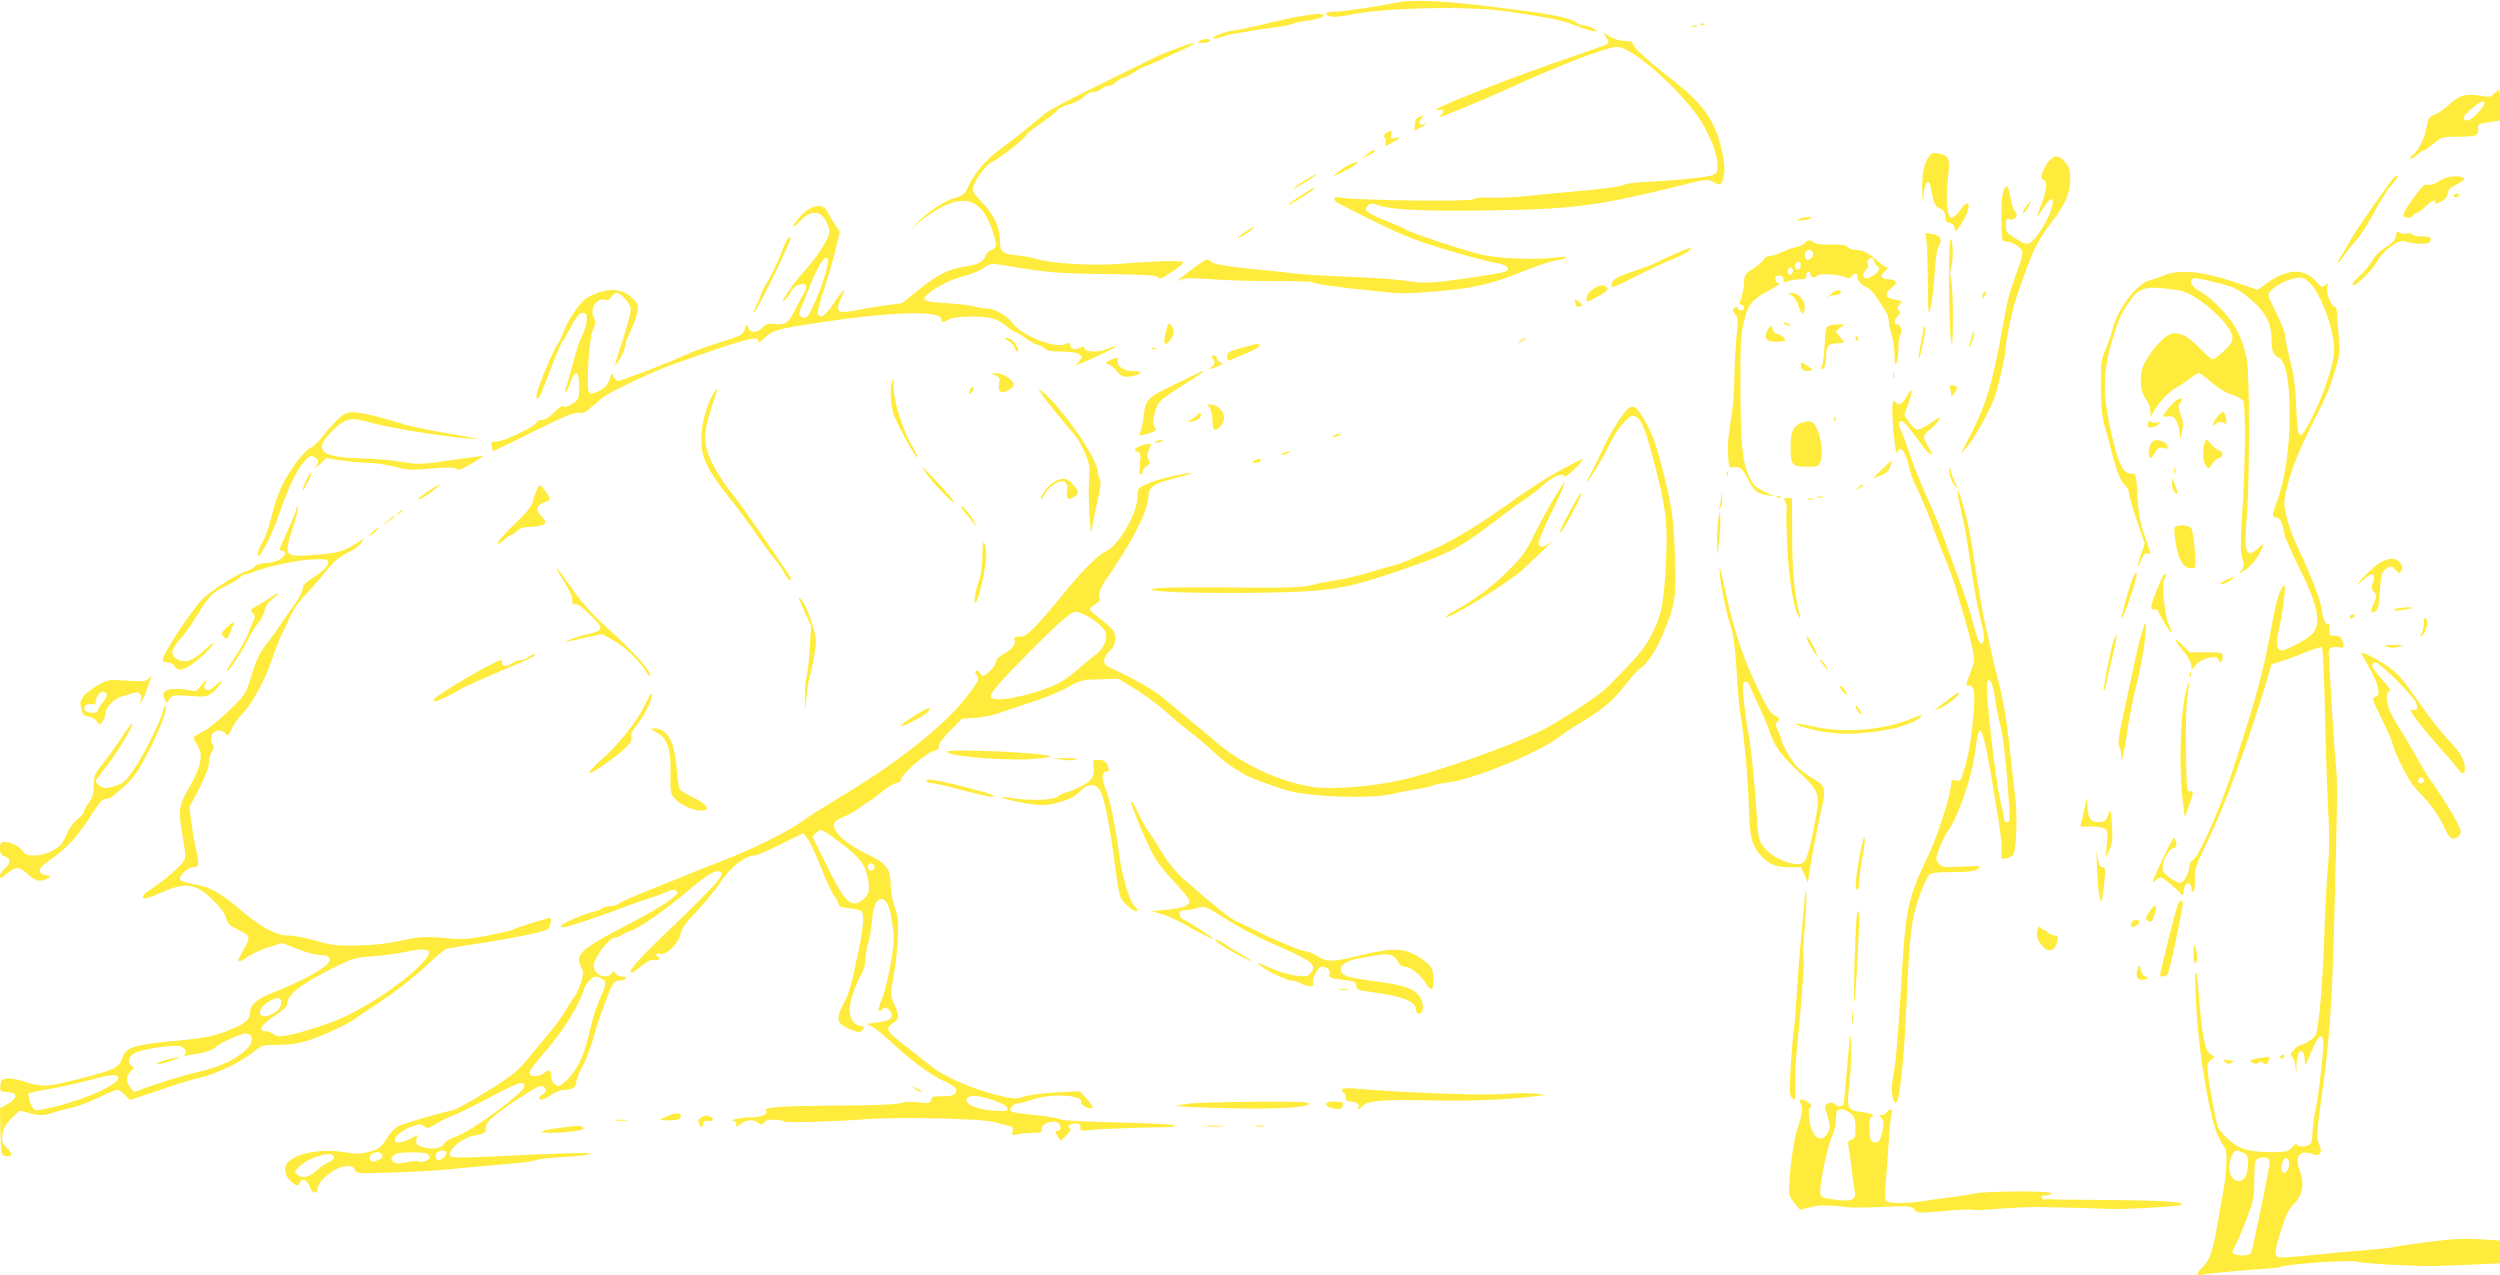 <?xml version="1.0" standalone="no"?>
<!DOCTYPE svg PUBLIC "-//W3C//DTD SVG 20010904//EN"
 "http://www.w3.org/TR/2001/REC-SVG-20010904/DTD/svg10.dtd">
<svg version="1.0" xmlns="http://www.w3.org/2000/svg"
 width="1280pt" height="653pt" viewBox="0 0 1280 653"
 preserveAspectRatio="xMidYMid meet">
<g transform="translate(0,653) scale(0.1,-0.1)"
fill="#ffeb3b" stroke="none">
<path d="M7140 6515 c-92 -20 -268 -45 -312 -45 -21 0 -38 -4 -38 -9 0 -19 43
-22 113 -8 186 39 624 48 827 17 212 -32 271 -45 338 -71 81 -32 141 -41 88
-14 -15 8 -38 15 -49 15 -11 0 -28 7 -38 16 -19 17 -109 38 -239 55 -47 6
-116 15 -155 20 -281 36 -442 44 -535 24z"/>
<path d="M6645 6445 c-38 -7 -119 -25 -180 -40 -60 -15 -127 -29 -147 -31 -43
-4 -114 -31 -105 -40 3 -4 21 -1 39 6 18 7 56 16 83 20 28 5 79 13 115 19 36
5 84 13 107 15 22 3 52 10 65 15 12 6 49 13 80 16 65 7 105 36 47 34 -19 -1
-65 -7 -104 -14z"/>
<path d="M8708 6403 c7 -3 16 -2 19 1 4 3 -2 6 -13 5 -11 0 -14 -3 -6 -6z"/>
<path d="M8668 6393 c7 -3 16 -2 19 1 4 3 -2 6 -13 5 -11 0 -14 -3 -6 -6z"/>
<path d="M8224 6338 c13 -20 14 -28 5 -34 -7 -4 -101 -38 -208 -74 -332 -114
-756 -283 -658 -263 29 6 35 -5 15 -26 -15 -17 -22 -19 127 42 61 24 162 68
225 97 264 120 499 210 550 210 67 0 277 -177 397 -334 61 -80 112 -195 116
-262 2 -43 -1 -50 -23 -60 -22 -11 -222 -31 -381 -38 -31 -2 -61 -6 -68 -10
-16 -10 -121 -25 -261 -36 -63 -6 -169 -16 -235 -23 -66 -7 -153 -11 -193 -9
-46 2 -79 -1 -87 -8 -15 -13 -544 -7 -659 6 -48 6 -58 5 -54 -7 3 -8 15 -19
29 -25 13 -6 42 -20 64 -32 243 -123 295 -145 482 -202 109 -32 222 -62 251
-66 53 -7 78 -28 53 -43 -13 -8 -165 -32 -323 -52 -70 -8 -114 -8 -160 -1 -70
12 -178 20 -373 27 -71 3 -170 9 -220 14 -49 6 -164 18 -254 27 -127 14 -169
22 -182 35 -17 17 -22 15 -93 -37 -74 -54 -96 -76 -57 -54 14 7 64 7 161 0 78
-6 222 -10 320 -9 99 0 184 -2 190 -6 15 -9 109 -23 280 -41 189 -20 171 -20
360 -5 184 15 272 35 434 100 67 27 141 52 166 56 67 11 85 27 20 18 -114 -16
-309 -8 -405 16 -104 26 -350 108 -380 127 -11 7 -56 27 -100 44 -100 41 -116
54 -93 76 14 14 22 15 45 6 67 -25 223 -34 533 -30 493 7 587 20 1072 140 84
21 90 21 123 5 35 -17 36 -17 45 9 16 42 11 105 -16 199 -34 121 -97 203 -235
311 -129 100 -209 173 -209 190 0 10 -13 14 -39 14 -23 0 -56 9 -77 22 l-37
22 17 -26z"/>
<path d="M6140 6320 c-11 -7 -7 -10 17 -10 17 0 35 5 38 10 8 13 -35 13 -55 0z"/>
<path d="M6060 6295 c-19 -7 -55 -21 -80 -30 -25 -9 -61 -25 -80 -35 -19 -10
-143 -71 -274 -135 -132 -64 -256 -130 -275 -146 -97 -81 -169 -139 -232 -184
-72 -53 -131 -122 -163 -192 -16 -36 -25 -44 -66 -56 -59 -17 -143 -73 -195
-129 l-40 -43 45 42 c25 23 75 57 111 77 131 72 214 41 264 -97 31 -86 31
-105 1 -117 -13 -5 -27 -18 -31 -30 -9 -30 -42 -47 -105 -55 -78 -10 -142 -42
-238 -120 l-83 -67 -94 -13 c-52 -7 -119 -19 -150 -25 -90 -19 -102 -4 -64 73
27 53 3 33 -44 -38 -38 -57 -61 -75 -77 -59 -8 8 -1 41 25 120 20 60 48 154
61 208 l24 99 -24 36 c-14 20 -30 48 -37 63 -24 54 -87 42 -148 -27 -44 -51
-39 -64 7 -15 60 63 115 52 142 -27 9 -24 8 -38 -4 -64 -19 -42 -76 -122 -120
-169 -50 -53 -136 -181 -102 -150 16 14 32 35 37 48 10 27 57 48 73 32 7 -7 6
-17 -4 -33 -7 -12 -28 -52 -47 -89 -35 -72 -54 -85 -114 -76 -23 4 -37 -1 -55
-19 -29 -29 -62 -30 -73 -1 -7 21 -8 20 -18 -9 -10 -28 -20 -33 -130 -67 -65
-20 -140 -48 -168 -61 -77 -36 -332 -135 -350 -135 -8 0 -19 10 -24 22 -7 21
-9 19 -20 -15 -10 -28 -23 -43 -53 -58 -27 -14 -44 -17 -51 -10 -17 17 -3 268
18 319 15 36 16 47 5 67 -24 45 19 106 63 89 10 -3 20 2 27 15 6 12 18 21 26
21 25 0 74 -56 74 -85 0 -14 -18 -81 -40 -149 -22 -67 -40 -127 -40 -132 1
-18 50 72 50 91 0 11 13 47 28 80 16 33 32 77 36 98 6 33 3 41 -22 66 -44 45
-97 57 -164 37 -30 -8 -67 -25 -81 -36 -35 -28 -93 -115 -112 -170 -9 -24 -22
-51 -29 -60 -8 -8 -37 -70 -65 -137 -36 -86 -49 -127 -43 -142 6 -16 20 14 66
135 32 85 63 157 68 160 5 3 21 31 37 63 33 64 54 86 75 78 19 -8 11 -66 -16
-121 -11 -21 -30 -80 -43 -130 -13 -50 -28 -104 -34 -120 -7 -16 -9 -31 -7
-34 3 -2 9 6 14 19 28 71 33 80 45 76 8 -2 12 -26 12 -67 0 -62 -1 -65 -34
-87 -23 -15 -38 -20 -44 -14 -7 7 -24 -4 -49 -29 -23 -25 -47 -40 -62 -40 -13
0 -26 -6 -29 -13 -8 -21 -166 -97 -202 -97 -29 0 -32 -2 -27 -25 2 -14 6 -25
8 -25 2 0 94 45 206 101 154 76 209 99 230 95 21 -4 37 3 75 37 27 23 57 48
68 54 60 37 253 127 340 157 378 135 445 152 437 116 -2 -8 12 -1 30 17 45 43
61 48 298 84 363 54 610 60 610 14 0 -18 8 -18 40 0 30 17 167 20 223 4 21 -5
53 -23 71 -40 19 -16 38 -29 43 -29 6 0 28 -13 51 -30 22 -16 52 -32 66 -36
14 -3 30 -12 37 -20 8 -10 34 -14 83 -14 46 0 79 -5 91 -14 19 -14 19 -14 0
-36 l-19 -21 26 10 c58 22 188 84 184 88 -2 2 -21 -3 -41 -11 -48 -21 -114
-21 -121 -1 -5 11 -10 12 -26 4 -24 -13 -48 -5 -48 15 0 13 -4 14 -25 4 -53
-24 -220 42 -269 106 -31 41 -92 76 -132 76 -15 0 -43 5 -63 10 -20 6 -85 14
-146 18 -86 5 -110 10 -112 22 -4 21 101 86 168 106 78 22 110 35 143 57 25
18 34 19 95 9 226 -38 269 -42 519 -45 212 -3 265 -6 272 -17 7 -11 20 -7 64
24 88 60 88 61 -32 59 -59 -2 -161 -8 -227 -14 -134 -11 -355 1 -428 25 -23 8
-68 16 -99 18 -70 6 -88 19 -88 67 0 75 -28 139 -86 198 -30 30 -54 63 -54 72
0 31 60 120 92 137 58 30 179 126 189 151 2 5 36 30 76 57 40 27 74 55 77 62
3 7 29 20 59 29 30 8 64 27 77 40 14 15 35 25 51 25 14 0 32 7 39 15 7 8 22
15 35 15 12 0 30 9 40 20 10 11 24 20 31 20 7 0 35 14 61 30 26 17 51 30 55
30 7 0 45 17 228 102 42 20 19 23 -30 3z m-1820 -1097 c0 -61 -89 -288 -115
-295 -5 -1 -17 1 -25 7 -12 7 -11 16 7 57 11 26 28 68 38 93 28 77 69 150 82
150 7 0 13 -6 13 -12z"/>
<path d="M12770 6050 c-17 -17 -26 -18 -72 -10 -76 12 -107 3 -158 -45 -25
-23 -58 -47 -75 -52 -26 -8 -31 -16 -41 -65 -11 -58 -46 -127 -70 -141 -8 -4
-14 -13 -14 -18 0 -6 14 1 31 15 17 14 34 26 39 26 4 0 27 16 50 35 40 34 45
35 123 35 93 0 109 6 105 41 -3 22 2 25 55 33 l57 9 0 79 c0 43 -2 78 -5 78
-3 0 -14 -9 -25 -20z m-50 -49 c0 -14 -49 -70 -72 -82 -15 -8 -23 -8 -31 0 -9
9 0 22 33 51 44 38 70 50 70 31z"/>
<path d="M7265 5931 c-13 -5 -20 -18 -21 -39 l-2 -31 29 15 c16 8 29 17 29 20
0 3 -4 2 -10 -1 -21 -13 -31 7 -14 26 19 21 18 21 -11 10z"/>
<path d="M7095 5847 c-13 -10 -15 -16 -6 -21 7 -4 9 -16 6 -28 -7 -19 -6 -19
22 -4 52 28 61 37 29 30 -26 -6 -29 -5 -23 15 6 24 -2 27 -28 8z"/>
<path d="M6999 5740 l-24 -21 33 16 c31 15 41 25 23 25 -5 0 -19 -9 -32 -20z"/>
<path d="M9875 5727 c-26 -40 -35 -87 -33 -167 1 -73 1 -74 7 -21 6 56 27 80
35 39 17 -93 22 -103 49 -116 20 -10 27 -20 27 -42 0 -22 5 -29 23 -32 15 -2
23 -11 25 -27 4 -22 7 -19 38 29 53 85 40 140 -14 59 -13 -19 -31 -34 -40 -34
-23 0 -31 92 -18 208 11 98 6 110 -51 122 -27 5 -34 2 -48 -18z"/>
<path d="M10492 5707 c-12 -13 -27 -38 -33 -56 -10 -29 -9 -35 5 -43 20 -11
15 -54 -15 -131 -26 -66 -24 -69 12 -14 17 26 35 47 40 47 33 0 -27 -141 -88
-206 -28 -31 -39 -30 -96 6 -42 26 -47 33 -47 66 0 31 3 36 20 31 29 -7 47 19
27 41 -8 9 -18 37 -22 62 -10 64 -20 79 -34 52 -12 -23 -17 -98 -13 -203 2
-62 3 -66 25 -66 28 0 73 -28 81 -49 3 -8 -3 -41 -15 -72 -11 -31 -29 -82 -40
-112 -11 -30 -31 -118 -44 -195 -53 -300 -87 -413 -183 -595 l-34 -65 32 35
c35 40 108 170 139 247 22 56 61 229 61 271 0 21 14 93 40 202 8 34 69 206 93
264 25 60 54 107 111 182 64 84 86 140 86 215 0 36 -6 55 -26 78 -31 37 -53
39 -82 8z"/>
<path d="M6905 5685 c-16 -8 -43 -26 -60 -40 -29 -24 -28 -24 32 6 80 39 105
70 28 34z"/>
<path d="M6677 5604 c-31 -19 -57 -38 -57 -40 0 -5 60 29 101 58 43 30 15 19
-44 -18z"/>
<path d="M12245 5608 c-94 -129 -190 -270 -206 -300 -10 -20 -30 -53 -44 -74
-14 -20 -25 -42 -25 -48 0 -6 12 7 26 29 15 22 44 58 64 80 21 22 63 87 94
145 32 58 67 116 80 130 39 44 49 60 38 60 -6 0 -18 -10 -27 -22z"/>
<path d="M12530 5622 c-14 -4 -37 -15 -52 -25 -16 -11 -35 -16 -46 -13 -15 5
-29 -6 -59 -46 -23 -29 -48 -67 -57 -84 -15 -31 -15 -32 7 -38 13 -3 25 0 30
9 4 8 14 15 20 15 7 0 28 15 47 34 31 30 60 40 44 15 -3 -5 10 -2 30 7 25 12
36 25 38 43 2 19 14 31 45 46 23 11 41 25 39 30 -3 12 -51 16 -86 7z"/>
<path d="M6663 5530 c-35 -22 -63 -43 -63 -46 0 -6 10 0 93 54 32 21 44 33 35
32 -2 0 -31 -18 -65 -40z"/>
<path d="M12565 5530 c-3 -5 1 -10 9 -10 9 0 16 5 16 10 0 6 -4 10 -9 10 -6 0
-13 -4 -16 -10z"/>
<path d="M10372 5470 c-13 -16 -18 -30 -13 -30 6 0 17 14 26 30 9 17 14 30 12
30 -2 0 -13 -13 -25 -30z"/>
<path d="M9215 5410 c-18 -8 -18 -9 5 -9 14 0 34 4 45 9 18 8 18 9 -5 9 -14 0
-34 -4 -45 -9z"/>
<path d="M6378 5344 c-21 -13 -38 -27 -38 -30 0 -7 59 28 72 44 14 17 9 15
-34 -14z"/>
<path d="M12267 5321 c-5 -22 -19 -37 -51 -56 -27 -16 -55 -43 -70 -69 -14
-24 -40 -57 -59 -73 -39 -35 -52 -53 -37 -53 19 0 101 83 121 122 24 48 106
111 134 104 56 -16 127 -19 135 -5 14 21 2 29 -46 29 -24 0 -44 5 -44 10 0 6
-11 8 -25 4 -14 -3 -31 -1 -39 5 -11 9 -15 5 -19 -18z"/>
<path d="M9864 5292 c3 -25 6 -122 7 -216 1 -160 2 -168 14 -119 7 28 16 105
20 170 5 78 12 127 23 145 19 33 6 54 -39 60 l-31 5 6 -45z"/>
<path d="M4033 5309 c-6 -8 -23 -45 -37 -84 -15 -38 -42 -95 -60 -125 -18 -30
-37 -66 -41 -80 -4 -14 -16 -43 -27 -65 -14 -30 -15 -35 -3 -20 26 32 187 363
183 376 -3 8 -7 7 -15 -2z"/>
<path d="M9986 5301 c-11 -18 -9 -436 3 -511 7 -44 9 -22 10 110 0 91 -4 181
-9 200 -7 24 -7 43 0 61 13 32 9 161 -4 140z"/>
<path d="M9240 5285 c-7 -8 -27 -17 -46 -21 -19 -3 -51 -15 -71 -25 -21 -11
-47 -19 -60 -19 -13 0 -28 -9 -35 -21 -7 -11 -29 -30 -48 -42 -45 -27 -50 -34
-50 -77 -1 -19 -7 -52 -14 -72 -12 -32 -12 -38 0 -38 8 0 14 -7 14 -15 0 -18
-26 -20 -33 -2 -4 9 -7 9 -18 0 -10 -10 -9 -16 5 -31 15 -17 16 -31 6 -128 -5
-60 -10 -151 -10 -201 0 -51 -5 -125 -11 -165 -6 -40 -14 -93 -17 -118 -4 -25
-6 -75 -4 -111 3 -64 4 -66 28 -61 31 6 48 -9 74 -62 27 -56 46 -73 95 -81
l40 -7 -53 26 c-46 22 -56 33 -78 80 -34 74 -42 166 -43 461 -1 213 2 262 18
330 22 90 42 113 141 165 30 16 47 29 38 30 -11 0 -18 8 -18 21 0 15 5 20 23
17 14 -2 21 -9 19 -20 -2 -15 1 -16 23 -8 15 6 42 10 61 10 27 0 34 4 32 16
-2 10 3 19 10 21 6 3 12 -2 12 -11 0 -18 25 -22 35 -6 7 12 118 5 144 -10 14
-7 22 -6 31 5 17 20 30 19 30 -3 0 -20 24 -45 52 -55 9 -3 30 -25 45 -48 15
-23 36 -53 45 -68 10 -14 18 -37 18 -51 0 -14 7 -47 15 -74 8 -27 15 -74 15
-105 0 -40 3 -52 10 -41 5 8 10 42 10 76 0 33 4 64 10 70 13 13 1 54 -16 54
-19 0 -18 19 3 42 13 14 14 21 5 30 -9 9 -8 16 4 30 16 16 14 18 -25 24 -49 8
-55 32 -14 62 31 23 24 42 -17 42 -39 0 -48 19 -19 41 13 10 18 19 12 19 -7 0
-30 15 -50 34 -49 43 -75 56 -111 56 -16 0 -35 7 -42 15 -9 11 -31 14 -86 13
-47 -2 -78 2 -86 10 -16 16 -33 15 -48 -3z m43 -49 c6 -16 -11 -36 -30 -36
-13 0 -18 32 -6 43 11 12 31 8 36 -7z m314 -46 c3 -11 9 -20 14 -20 5 0 9 -8
9 -17 0 -20 -56 -57 -71 -47 -14 8 -11 30 6 44 8 7 12 16 9 22 -8 13 3 38 17
38 6 0 13 -9 16 -20z m-377 -20 c0 -11 -7 -20 -15 -20 -15 0 -21 21 -8 33 12
13 23 7 23 -13z m-40 -24 c0 -8 -4 -17 -9 -21 -12 -7 -24 12 -16 25 9 15 25
12 25 -4z"/>
<path d="M8630 5253 c-19 -6 -116 -50 -155 -70 -16 -8 -64 -26 -105 -40 -91
-29 -120 -47 -120 -73 0 -17 16 -11 125 45 68 35 151 73 182 85 74 27 142 77
73 53z"/>
<path d="M11080 5120 c-25 -10 -58 -22 -73 -25 -64 -13 -172 -156 -192 -255
-4 -19 -19 -62 -33 -95 -24 -55 -26 -71 -26 -195 1 -105 6 -151 22 -210 12
-41 29 -104 38 -140 22 -86 43 -136 65 -156 11 -10 19 -27 19 -38 0 -12 18
-75 40 -140 l41 -119 -20 -59 c-22 -64 -20 -78 4 -22 10 25 19 34 30 30 20 -7
20 -7 -15 93 -22 66 -31 113 -36 201 -7 115 -7 116 -32 115 -37 0 -60 39 -87
146 -61 239 -63 364 -11 534 34 112 41 130 83 192 56 85 84 92 258 67 91 -14
275 -177 275 -243 0 -21 -12 -40 -45 -70 -24 -22 -50 -41 -56 -41 -6 0 -34 25
-64 55 -63 66 -110 89 -153 74 -35 -12 -99 -85 -132 -148 -29 -57 -25 -144 8
-186 12 -15 22 -42 22 -59 l0 -31 21 35 c29 48 78 99 114 117 17 9 46 29 66
44 20 16 42 29 47 29 6 0 36 -22 67 -49 34 -30 73 -53 101 -61 24 -7 51 -21
58 -31 15 -22 13 -326 -5 -593 -8 -131 -8 -179 1 -213 11 -39 11 -46 -6 -65
-17 -19 -15 -19 21 4 24 15 51 44 67 74 35 62 35 69 2 39 -63 -59 -77 -25 -61
151 16 181 16 751 0 819 -27 114 -53 166 -121 242 -39 44 -87 85 -114 99 -46
23 -63 54 -39 69 6 3 56 -6 112 -20 84 -20 112 -33 156 -66 96 -75 133 -136
133 -224 0 -59 10 -86 35 -95 38 -14 59 -125 58 -303 -2 -172 -22 -313 -64
-431 -27 -78 -28 -81 -9 -84 24 -4 36 -24 44 -78 4 -23 39 -104 77 -180 97
-191 116 -288 69 -339 -24 -26 -133 -85 -156 -85 -29 0 -33 35 -14 116 10 43
21 113 25 154 6 69 5 73 -9 53 -19 -25 -37 -94 -60 -223 -37 -208 -82 -372
-197 -720 -72 -215 -175 -445 -204 -456 -8 -4 -15 -15 -15 -25 0 -35 -28 -89
-46 -89 -25 0 -83 41 -90 63 -10 30 24 106 50 113 18 4 22 11 18 30 -2 13 -8
24 -12 24 -4 0 -28 -46 -54 -102 -64 -137 -64 -137 -38 -114 20 17 23 18 46 2
14 -9 41 -32 61 -51 33 -34 35 -34 35 -13 0 30 15 52 29 44 6 -4 11 -16 11
-27 0 -11 5 -17 10 -14 6 3 9 32 8 63 -2 52 3 69 66 197 86 176 211 515 301
817 l25 87 48 15 c26 7 82 28 125 46 42 17 80 29 85 26 5 -3 12 -160 16 -348
4 -189 12 -415 17 -503 6 -109 6 -191 -1 -260 -6 -55 -15 -224 -20 -375 -8
-243 -27 -455 -44 -500 -7 -16 -60 -50 -78 -50 -6 0 -21 -11 -33 -25 -19 -20
-21 -26 -10 -35 8 -6 16 -30 18 -53 3 -41 4 -41 5 8 1 28 6 56 11 64 14 22 31
3 31 -37 1 -34 3 -31 34 43 37 89 61 104 61 40 -1 -67 -24 -266 -40 -340 -8
-38 -15 -90 -15 -115 0 -26 -5 -51 -12 -58 -15 -15 -68 -16 -68 -1 0 7 -11 0
-24 -14 -21 -23 -31 -25 -97 -26 -119 -1 -175 15 -226 62 -24 22 -48 49 -54
58 -10 20 -44 195 -54 280 -6 51 -5 58 15 72 22 15 22 15 2 26 -34 18 -48 89
-68 355 -3 43 -9 74 -13 68 -3 -6 -1 -95 5 -199 15 -238 69 -550 109 -636 15
-31 31 -60 36 -63 14 -8 10 -121 -6 -214 -9 -47 -23 -125 -31 -175 -22 -133
-41 -188 -74 -220 -37 -36 -38 -48 -2 -41 26 6 203 22 330 31 34 2 66 6 71 9
21 13 345 36 380 27 34 -10 307 -25 401 -23 25 0 111 3 193 7 l147 7 0 58 0
58 -102 7 c-78 5 -143 2 -268 -14 -91 -12 -172 -24 -180 -27 -8 -3 -67 -9
-130 -14 -63 -5 -188 -16 -277 -26 -89 -9 -169 -14 -178 -11 -22 9 -19 34 16
144 24 75 39 105 64 129 44 41 55 105 30 170 -29 75 0 111 69 84 35 -13 50 13
30 52 -15 29 -13 61 17 274 34 243 49 443 59 824 18 664 19 757 10 840 -5 47
-14 173 -20 280 -6 107 -13 223 -15 257 -4 55 -2 63 15 68 11 4 29 3 40 0 22
-7 25 5 11 40 -6 14 -17 20 -37 20 -27 0 -29 3 -26 33 1 19 -2 31 -7 27 -14
-8 -27 22 -34 77 -7 48 -55 173 -128 328 -44 94 -69 192 -62 236 20 111 59
216 135 370 91 180 95 189 128 303 19 62 21 86 15 150 -4 42 -8 95 -8 119 -1
24 -6 42 -13 42 -18 0 -47 75 -39 101 7 22 6 23 -10 9 -15 -13 -20 -12 -40 12
-66 77 -150 76 -261 -3 l-44 -33 -126 42 c-157 53 -280 64 -354 32z m745 -37
c59 -59 125 -239 126 -343 1 -66 -50 -223 -115 -350 -63 -126 -72 -120 -79 47
-3 102 -11 165 -31 243 -14 58 -26 117 -26 131 0 15 -21 68 -46 118 -46 90
-46 92 -28 112 30 34 102 66 150 68 12 1 34 -11 49 -26z m-340 -4455 c22 -10
25 -18 25 -58 0 -60 -25 -96 -59 -85 -39 12 -48 80 -19 138 10 20 18 21 53 5z
m135 -53 c0 -18 -50 -267 -87 -435 -7 -31 -12 -35 -43 -38 -19 -1 -42 2 -50 7
-13 9 -13 14 3 40 10 17 36 79 59 138 36 96 40 117 40 193 0 104 3 118 31 122
34 6 47 -2 47 -27z m100 -4 c0 -35 -26 -62 -36 -37 -9 24 4 66 21 66 10 0 15
-10 15 -29z"/>
<path d="M8154 5048 c-20 -14 -31 -31 -31 -45 0 -23 0 -23 58 9 45 25 56 35
47 45 -15 19 -39 16 -74 -9z"/>
<path d="M9372 5022 c-16 -15 -21 -21 -12 -14 9 6 26 12 38 12 26 0 37 16 17
24 -9 3 -27 -6 -43 -22z"/>
<path d="M10157 5033 c-4 -3 -7 -13 -7 -22 1 -13 3 -13 11 2 11 19 8 33 -4 20z"/>
<path d="M9177 5015 c13 -9 27 -34 33 -56 12 -43 30 -44 30 0 0 33 -33 71 -63
71 l-21 0 21 -15z"/>
<path d="M8064 4985 c3 -9 6 -19 6 -21 0 -2 7 -4 15 -4 21 0 19 13 -6 29 -19
11 -21 11 -15 -4z"/>
<path d="M5972 4842 c-21 -70 -10 -96 22 -50 19 27 20 48 3 72 -12 16 -14 14
-25 -22z"/>
<path d="M9140 4870 c8 -5 20 -10 25 -10 6 0 3 5 -5 10 -8 5 -19 10 -25 10 -5
0 -3 -5 5 -10z"/>
<path d="M9360 4861 c-11 -7 -16 -32 -18 -97 -2 -48 -8 -96 -13 -106 -6 -11
-6 -18 0 -18 13 0 21 26 21 68 0 50 10 62 53 64 20 1 37 3 37 6 0 2 -9 16 -21
30 l-20 26 23 18 23 18 -35 -1 c-19 0 -42 -4 -50 -8z"/>
<path d="M9048 4836 c-18 -40 -5 -56 47 -56 25 0 45 4 45 9 0 12 -22 28 -45
33 -11 2 -19 11 -19 21 2 25 -15 21 -28 -7z"/>
<path d="M9851 4858 c-1 -3 -8 -41 -16 -84 -8 -43 -13 -79 -11 -81 6 -7 38
147 33 160 -3 6 -6 9 -6 5z"/>
<path d="M10092 4798 c-6 -23 -9 -44 -7 -46 2 -2 9 15 15 38 6 23 9 44 7 46
-2 3 -9 -14 -15 -38z"/>
<path d="M9500 4801 c0 -6 4 -13 10 -16 6 -3 7 1 4 9 -7 18 -14 21 -14 7z"/>
<path d="M5162 4785 c15 -8 29 -24 33 -35 3 -11 11 -20 16 -20 14 0 -18 57
-36 64 -31 12 -40 5 -13 -9z"/>
<path d="M7784 4784 c-18 -14 -18 -15 4 -4 12 6 22 13 22 15 0 8 -5 6 -26 -11z"/>
<path d="M6354 4748 c-64 -18 -71 -23 -71 -45 0 -14 4 -22 11 -19 6 3 42 18
80 34 39 16 72 34 74 40 5 16 -9 14 -94 -10z"/>
<path d="M5898 4743 c7 -3 16 -2 19 1 4 3 -2 6 -13 5 -11 0 -14 -3 -6 -6z"/>
<path d="M6212 4689 c11 -17 10 -22 -7 -36 -19 -15 -19 -15 5 -8 14 4 32 11
40 16 13 6 13 9 -2 14 -10 4 -18 13 -18 21 0 8 -7 14 -15 14 -13 0 -13 -3 -3
-21z"/>
<path d="M5685 4686 c-27 -12 -28 -14 -10 -21 11 -4 32 -21 46 -38 24 -28 29
-29 72 -23 56 9 62 26 9 26 -47 0 -86 25 -79 51 6 22 2 23 -38 5z"/>
<path d="M9220 4659 c0 -22 18 -32 48 -27 16 2 14 7 -14 25 -33 22 -34 22 -34
2z"/>
<path d="M6017 4563 c-150 -73 -150 -74 -163 -176 -4 -29 -11 -60 -16 -69 -10
-21 -3 -22 43 -7 43 15 44 16 30 32 -16 21 2 103 30 133 13 14 67 52 121 85
86 54 107 69 94 69 -1 0 -64 -30 -139 -67z"/>
<path d="M9692 4610 c0 -14 2 -19 5 -12 2 6 2 18 0 25 -3 6 -5 1 -5 -13z"/>
<path d="M5098 4607 c20 -9 23 -16 17 -43 -3 -19 -1 -35 5 -39 19 -11 70 16
70 36 0 23 -55 59 -90 58 l-25 0 23 -12z"/>
<path d="M4566 4574 c-11 -29 -6 -121 9 -165 20 -57 118 -234 123 -221 1 5
-11 31 -27 57 -42 67 -95 228 -95 293 0 28 -1 52 -2 52 -1 0 -5 -7 -8 -16z"/>
<path d="M9984 4544 c3 -9 6 -23 6 -32 1 -15 3 -14 15 2 21 27 19 41 -6 43
-15 1 -19 -2 -15 -13z"/>
<path d="M4966 4534 c-10 -25 1 -29 14 -5 6 12 7 21 1 21 -5 0 -12 -7 -15 -16z"/>
<path d="M5385 4444 c48 -60 100 -122 115 -139 16 -16 40 -59 55 -94 24 -57
26 -73 21 -140 -3 -42 -2 -123 2 -181 7 -98 9 -101 15 -55 4 28 17 89 28 137
15 65 17 93 9 107 -5 11 -10 28 -10 37 0 67 -198 349 -294 417 -18 13 3 -19
59 -89z"/>
<path d="M3661 4527 c-29 -36 -63 -137 -68 -204 -10 -125 13 -179 149 -352 35
-43 95 -124 133 -180 39 -55 81 -113 95 -128 14 -16 34 -45 45 -66 18 -34 35
-48 35 -29 0 4 -31 51 -68 104 -37 54 -96 139 -131 190 -35 51 -88 123 -118
160 -29 37 -69 100 -88 140 -46 95 -46 149 -2 281 18 53 32 97 31 97 -1 0 -7
-6 -13 -13z"/>
<path d="M9762 4500 c-22 -40 -44 -50 -58 -29 -16 27 -20 -23 -10 -146 6 -71
14 -122 18 -112 14 35 36 18 53 -40 9 -32 19 -67 22 -78 3 -11 24 -58 46 -105
21 -47 50 -116 62 -155 13 -38 40 -108 60 -155 20 -47 47 -121 60 -165 12 -44
34 -118 48 -165 14 -47 30 -112 37 -146 11 -57 10 -65 -13 -122 -23 -58 -24
-62 -6 -62 29 0 34 -42 20 -180 -11 -116 -26 -195 -53 -278 -9 -29 -14 -33
-34 -28 -19 5 -24 2 -24 -13 0 -53 -66 -263 -114 -364 -110 -230 -118 -270
-141 -652 -17 -289 -30 -437 -46 -507 -11 -50 4 -129 22 -111 16 16 38 229 49
473 16 383 26 465 66 578 19 53 42 104 50 112 11 11 41 15 122 15 82 0 113 4
130 17 22 15 17 16 -80 11 -95 -5 -104 -4 -121 15 -18 20 -18 22 2 78 12 31
31 70 42 85 57 80 128 288 144 424 22 183 41 120 122 -395 8 -52 13 -112 11
-133 -3 -36 -2 -38 22 -32 14 4 30 11 36 16 16 13 24 190 14 279 -5 41 -19
161 -30 265 -19 174 -32 249 -73 405 -8 30 -19 80 -25 110 -6 30 -20 93 -31
140 -10 47 -26 135 -35 195 -31 205 -37 240 -52 310 -22 95 -46 172 -51 159
-2 -7 5 -47 16 -90 10 -44 24 -110 30 -149 6 -38 20 -133 32 -210 12 -77 30
-173 41 -213 21 -78 21 -117 0 -117 -9 0 -24 41 -43 115 -16 63 -46 154 -65
203 -19 48 -48 127 -64 175 -15 48 -59 157 -98 242 -38 85 -81 193 -96 240
-15 47 -35 100 -44 117 -11 21 -13 36 -7 42 14 14 24 5 83 -75 53 -73 82 -104
82 -88 0 5 -9 24 -20 42 -27 43 -25 57 9 81 15 11 36 32 45 46 16 25 14 24
-36 -9 -29 -20 -61 -36 -70 -36 -10 0 -29 17 -43 38 l-25 38 21 58 c25 72 21
88 -9 36z m452 -1543 c4 -34 16 -96 27 -137 17 -68 31 -195 46 -417 5 -72 3
-83 -11 -83 -9 0 -16 8 -16 18 0 10 -6 42 -14 72 -29 112 -85 608 -71 631 14
22 32 -17 39 -84z"/>
<path d="M11119 4458 c-17 -17 -34 -39 -39 -48 -7 -14 -4 -16 20 -12 24 3 31
-1 44 -26 9 -17 16 -46 17 -64 1 -31 2 -30 11 11 8 35 6 53 -7 88 -13 33 -14
48 -6 56 6 6 11 15 11 19 0 17 -23 7 -51 -24z"/>
<path d="M6190 4448 c9 -8 16 -32 17 -61 1 -27 4 -52 8 -55 10 -11 40 14 49
42 13 35 -19 80 -60 84 -25 2 -27 1 -14 -10z"/>
<path d="M8343 4443 c-23 -9 -100 -130 -138 -215 -21 -45 -49 -103 -63 -128
-14 -25 -23 -43 -20 -40 19 16 81 117 112 181 39 84 99 159 125 159 39 0 60
-46 108 -230 64 -244 72 -312 63 -510 -11 -219 -21 -275 -72 -375 -38 -75 -68
-112 -229 -274 -45 -46 -261 -186 -354 -230 -170 -81 -532 -207 -701 -245
-143 -33 -352 -49 -447 -36 -166 24 -358 111 -491 223 -47 40 -115 97 -152
127 -36 30 -90 74 -118 98 -54 45 -121 86 -221 134 -33 16 -67 33 -75 37 -26
14 -22 45 10 76 32 30 39 69 20 106 -6 10 -35 37 -65 59 -30 22 -55 45 -55 50
0 6 13 18 30 28 20 12 26 22 20 28 -12 12 7 65 38 104 10 14 50 74 87 134 74
117 124 232 125 284 0 47 27 66 129 92 92 23 122 36 54 24 -72 -12 -156 -35
-198 -55 -40 -19 -41 -21 -41 -67 -1 -81 -101 -251 -164 -276 -38 -15 -135
-115 -238 -244 -28 -35 -77 -92 -110 -128 -50 -52 -66 -64 -92 -64 -27 0 -30
-3 -25 -19 7 -22 -14 -46 -63 -73 -18 -10 -32 -25 -32 -36 0 -19 -49 -72 -67
-72 -6 0 -14 7 -17 16 -3 8 -11 12 -17 9 -8 -5 -8 -10 0 -18 20 -20 12 -37
-65 -133 -109 -135 -329 -310 -587 -467 -186 -114 -198 -122 -244 -155 -67
-49 -261 -145 -409 -201 -72 -28 -147 -57 -165 -65 -19 -8 -104 -43 -189 -77
-85 -33 -162 -67 -171 -75 -8 -8 -30 -14 -47 -14 -17 0 -33 -4 -37 -9 -3 -5
-20 -13 -38 -17 -52 -11 -171 -62 -175 -74 -3 -9 5 -10 28 -5 36 8 198 63 275
93 28 11 88 32 135 48 47 15 96 33 109 40 26 14 54 8 48 -10 -7 -21 -121 -93
-272 -170 -220 -114 -252 -144 -220 -206 13 -25 13 -34 0 -78 -8 -27 -23 -60
-33 -73 -10 -13 -31 -46 -47 -74 -15 -27 -60 -88 -99 -134 -39 -46 -87 -103
-106 -127 -19 -23 -54 -57 -77 -73 -91 -66 -267 -170 -297 -176 -65 -13 -252
-68 -279 -82 -15 -7 -41 -36 -58 -63 -27 -44 -37 -52 -85 -66 -47 -13 -66 -14
-126 -4 -114 20 -239 -1 -290 -47 -27 -24 -23 -70 8 -98 31 -29 42 -31 50 -10
10 26 35 16 50 -21 17 -40 37 -41 42 -2 3 27 62 81 107 98 43 16 76 12 82 -9
5 -19 13 -20 177 -15 94 3 221 10 281 15 61 6 153 15 205 19 208 18 244 22
267 31 13 5 77 12 141 15 64 4 126 11 137 16 22 9 -169 4 -504 -13 -132 -7
-207 -7 -213 -1 -27 27 58 100 129 110 32 5 48 12 49 22 2 34 5 40 32 65 47
45 230 165 250 165 28 0 36 -28 12 -42 -11 -7 -20 -16 -20 -20 0 -15 28 -8 64
17 20 14 47 25 59 25 46 0 67 12 67 36 0 14 13 48 29 77 16 28 41 93 56 142
14 50 31 104 37 120 63 176 68 185 104 185 12 0 26 5 29 10 3 6 -5 10 -19 10
-14 0 -29 7 -34 16 -8 14 -10 14 -21 0 -28 -34 -91 -6 -91 40 0 40 79 144 110
144 8 0 24 6 35 14 11 7 31 17 45 21 46 14 176 105 307 216 91 76 130 98 153
84 21 -13 -29 -70 -240 -273 -187 -178 -243 -242 -214 -242 4 0 27 16 50 36
30 24 50 33 63 29 11 -3 22 -1 26 5 3 5 1 10 -4 10 -6 0 -11 5 -11 11 0 7 9 9
23 5 31 -7 92 55 102 103 4 19 22 50 41 70 75 80 133 148 157 186 55 84 131
145 183 145 9 0 68 26 131 57 l115 57 22 -27 c12 -15 44 -82 70 -150 26 -67
56 -131 66 -142 10 -11 20 -29 22 -40 2 -16 13 -21 53 -25 28 -3 56 -9 63 -13
18 -12 15 -71 -12 -203 -37 -181 -46 -214 -79 -277 -39 -76 -33 -98 34 -126
49 -20 52 -20 65 -4 11 16 10 18 -12 21 -32 4 -54 38 -54 84 0 40 32 134 62
183 10 16 18 46 18 66 0 19 6 58 14 85 8 27 18 84 21 126 8 80 27 114 57 103
23 -9 36 -45 48 -134 9 -70 8 -96 -11 -203 -12 -68 -32 -147 -45 -175 -12 -29
-19 -55 -14 -58 5 -3 11 -1 15 5 10 17 34 11 45 -11 17 -31 -2 -46 -68 -54
l-57 -7 30 -15 c17 -8 55 -39 85 -67 95 -91 211 -178 275 -207 35 -15 65 -34
68 -42 11 -28 -10 -41 -66 -40 -47 1 -56 -1 -60 -18 -5 -18 -11 -20 -65 -13
-35 4 -74 2 -93 -4 -20 -7 -135 -12 -279 -12 -317 -2 -424 -8 -409 -26 16 -19
-20 -34 -83 -35 -46 0 -115 -16 -80 -18 6 -1 12 -8 12 -18 0 -14 2 -15 18 -1
27 24 66 29 91 12 20 -15 23 -15 34 0 8 11 24 15 54 13 23 -1 45 -5 48 -9 8
-8 254 -1 420 12 168 12 597 3 655 -15 25 -7 58 -16 73 -19 23 -6 27 -10 21
-28 -6 -20 -4 -21 32 -15 22 4 58 7 81 7 35 0 40 3 36 18 -6 23 45 47 76 37
24 -7 29 -45 6 -45 -15 0 -13 -8 13 -49 1 -3 16 9 32 26 21 21 26 33 18 36
-22 8 7 29 33 25 17 -2 23 -9 21 -21 -3 -16 3 -18 55 -12 49 5 234 12 391 14
24 1 41 5 38 9 -3 5 -134 12 -292 15 -177 4 -291 10 -299 17 -7 6 -64 15 -126
21 -63 6 -118 14 -123 19 -12 12 12 40 34 40 9 0 43 9 75 20 99 34 266 24 251
-15 -5 -14 50 -40 58 -26 3 4 -11 24 -30 45 l-35 39 -117 -6 c-64 -3 -139 -12
-167 -21 -47 -15 -54 -14 -150 10 -128 33 -264 93 -330 147 -29 23 -87 69
-130 102 -98 76 -104 87 -65 115 36 25 36 32 9 98 -21 50 -21 53 -5 139 9 48
20 135 23 193 5 91 2 113 -16 165 -12 33 -21 84 -21 115 0 83 -23 112 -123
158 -95 45 -167 106 -167 144 0 21 9 29 51 46 28 12 68 35 89 52 21 16 41 30
45 30 3 0 28 19 56 43 27 23 61 44 76 47 17 3 28 12 28 21 0 24 128 136 165
144 22 5 30 11 26 22 -4 10 16 38 56 79 l63 64 70 5 c39 3 93 14 120 24 28 10
79 28 115 39 124 40 175 60 240 95 61 34 73 37 160 39 l95 3 87 -53 c48 -29
119 -81 156 -115 38 -34 93 -80 122 -102 29 -22 87 -70 127 -108 41 -37 89
-74 106 -83 18 -9 38 -22 46 -28 16 -13 179 -73 236 -87 129 -31 417 -39 525
-14 36 9 93 20 128 25 35 6 71 14 80 19 9 4 44 11 77 15 120 13 448 146 555
224 30 23 75 53 100 68 136 82 178 116 244 198 37 48 76 91 86 96 31 16 86
101 117 180 61 152 64 173 59 377 -5 203 -15 272 -71 488 -28 107 -47 158 -82
218 -43 73 -52 82 -80 70z m-2798 -1057 c50 -21 105 -66 116 -93 12 -33 -10
-83 -50 -114 -18 -13 -59 -48 -93 -77 -33 -30 -85 -65 -115 -78 -130 -58 -310
-93 -328 -64 -11 17 39 75 217 253 140 140 186 180 216 186 1 1 18 -6 37 -13z
m-1279 -1143 c127 -95 152 -123 169 -178 21 -74 19 -108 -7 -132 -66 -60 -96
-34 -190 155 -40 81 -74 150 -76 153 -4 10 27 39 42 39 7 0 35 -17 62 -37z
m210 -144 c10 -17 -13 -36 -27 -22 -12 12 -4 33 11 33 5 0 12 -5 16 -11z
m-1395 -579 c26 -14 24 -29 -10 -104 -16 -36 -36 -97 -45 -138 -31 -136 -57
-200 -103 -255 -25 -30 -53 -53 -63 -53 -21 0 -40 28 -40 59 0 25 -9 26 -36 6
-26 -20 -74 -20 -74 1 0 9 28 48 63 88 103 116 188 249 216 338 11 35 43 68
64 68 5 0 17 -5 28 -10z m-396 -551 c0 -34 -279 -237 -357 -261 -22 -6 -47
-22 -55 -35 -17 -26 -70 -31 -118 -13 -22 8 -26 15 -23 35 l5 24 -38 -20 c-48
-24 -82 -25 -77 -3 4 22 45 52 94 69 34 11 41 11 55 -1 15 -14 22 -12 65 14
27 16 65 35 84 41 19 6 103 47 185 91 149 79 180 90 180 59z m2401 -72 c45
-16 70 -30 72 -41 3 -15 -5 -16 -70 -13 -85 5 -158 38 -137 63 16 20 55 17
135 -9z m-2801 -266 c7 -12 -22 -41 -41 -41 -17 0 -19 36 -1 43 20 9 35 8 42
-2z m-329 -12 c8 -13 -3 -24 -34 -34 -16 -4 -24 -2 -29 10 -10 28 47 50 63 24z
m228 5 c9 -3 16 -12 16 -20 0 -15 -43 -30 -59 -20 -5 3 -33 1 -61 -5 -43 -9
-55 -9 -67 4 -13 12 -12 16 2 31 12 12 35 16 85 16 38 0 75 -3 84 -6z m-474
-19 c0 -9 -12 -20 -27 -26 -16 -6 -41 -23 -58 -39 -38 -36 -74 -46 -100 -26
-20 15 -20 15 7 43 50 50 178 85 178 48z"/>
<path d="M1737 4390 c-19 -16 -54 -55 -78 -86 -24 -31 -53 -60 -66 -65 -32
-12 -109 -112 -148 -193 -19 -38 -44 -111 -56 -163 -12 -52 -32 -110 -45 -129
-13 -19 -24 -47 -24 -62 0 -41 71 91 109 205 44 130 93 232 129 271 26 28 34
32 52 22 25 -13 25 -27 3 -54 -10 -12 -1 -5 20 13 l37 35 83 -12 c46 -7 108
-12 138 -12 29 0 88 -9 129 -20 67 -17 87 -18 188 -9 86 8 117 7 128 -2 11 -9
27 -3 78 27 35 22 64 40 63 40 -1 1 -76 -9 -167 -22 -157 -23 -169 -23 -251
-9 -47 8 -141 17 -210 18 -211 5 -249 42 -146 142 68 66 92 71 203 39 90 -25
350 -67 479 -78 l70 -5 -70 14 c-38 7 -113 20 -165 29 -52 9 -129 26 -170 39
-100 32 -208 57 -247 57 -22 0 -44 -10 -66 -30z"/>
<path d="M6130 4405 c-8 -9 -23 -21 -35 -25 l-20 -9 21 0 c26 -1 58 22 53 38
-4 10 -9 9 -19 -4z"/>
<path d="M11351 4394 c-23 -29 -29 -56 -9 -36 16 16 45 15 51 0 3 -7 6 -3 6 9
1 27 -8 53 -19 53 -5 0 -18 -12 -29 -26z"/>
<path d="M9391 4384 c0 -11 3 -14 6 -6 3 7 2 16 -1 19 -3 4 -6 -2 -5 -13z"/>
<path d="M9223 4365 c-43 -18 -55 -45 -55 -126 -1 -89 8 -99 83 -99 56 0 60 2
70 28 21 53 -10 189 -46 202 -12 5 -34 2 -52 -5z"/>
<path d="M10997 4360 c-4 -16 -1 -19 20 -18 13 2 30 9 36 17 10 12 9 14 -7 8
-10 -4 -24 -3 -31 3 -9 8 -14 5 -18 -10z"/>
<path d="M6830 4300 c-18 -12 -2 -12 25 0 13 6 15 9 5 9 -8 0 -22 -4 -30 -9z"/>
<path d="M5920 4270 c-18 -12 -2 -12 25 0 13 6 15 9 5 9 -8 0 -22 -4 -30 -9z"/>
<path d="M11023 4272 c-15 -10 -27 -58 -19 -79 6 -14 10 -11 27 16 16 27 24
32 44 27 25 -7 31 0 17 21 -10 15 -54 25 -69 15z"/>
<path d="M11286 4258 c-10 -39 -7 -93 8 -113 13 -18 14 -17 31 8 9 14 25 29
36 32 25 8 24 32 -1 40 -11 3 -28 17 -39 31 -23 30 -27 30 -35 2z"/>
<path d="M5843 4248 c-36 -12 -42 -23 -17 -32 14 -5 16 -16 10 -61 -4 -35 -2
-55 4 -55 5 0 10 6 10 14 0 8 9 21 21 29 17 13 19 19 9 36 -9 17 -8 28 4 51
16 33 12 35 -41 18z"/>
<path d="M6570 4210 c-18 -12 -2 -12 25 0 13 6 15 9 5 9 -8 0 -22 -4 -30 -9z"/>
<path d="M6420 4170 c-12 -8 -11 -10 7 -10 12 0 25 5 28 10 8 13 -15 13 -35 0z"/>
<path d="M8001 4129 c-89 -48 -175 -104 -336 -219 -96 -68 -243 -156 -312
-186 -32 -14 -87 -38 -123 -54 -36 -16 -78 -32 -95 -35 -16 -4 -73 -20 -125
-36 -52 -16 -129 -34 -170 -40 -41 -6 -98 -17 -127 -25 -43 -12 -117 -15 -420
-12 -254 2 -376 0 -393 -8 -51 -23 629 -28 860 -6 126 11 237 41 470 123 208
74 252 98 455 254 44 34 99 74 122 88 23 15 65 47 93 72 52 46 97 66 109 47 4
-6 27 10 56 39 27 27 45 49 40 49 -6 0 -52 -23 -104 -51z"/>
<path d="M9635 4126 l-45 -44 38 13 c26 9 41 22 49 44 7 17 11 31 8 31 -3 0
-26 -20 -50 -44z"/>
<path d="M4744 4104 c32 -47 113 -131 139 -146 12 -6 -19 33 -68 86 -49 53
-91 96 -92 96 -2 0 7 -16 21 -36z"/>
<path d="M9981 4115 c0 -16 8 -43 19 -60 22 -33 27 -27 8 8 -6 12 -15 36 -19
52 l-7 30 -1 -30z"/>
<path d="M11132 4120 c0 -14 2 -19 5 -12 2 6 2 18 0 25 -3 6 -5 1 -5 -13z"/>
<path d="M8841 4104 c0 -11 3 -14 6 -6 3 7 2 16 -1 19 -3 4 -6 -2 -5 -13z"/>
<path d="M1576 4088 c-14 -23 -33 -78 -23 -68 2 3 14 24 26 48 23 45 21 57 -3
20z"/>
<path d="M5393 4060 c-29 -17 -64 -66 -63 -87 1 -4 9 8 20 28 23 44 82 78 104
60 10 -8 13 -23 9 -45 -6 -40 6 -51 35 -30 28 19 28 26 -4 63 -30 36 -56 39
-101 11z"/>
<path d="M11121 4054 c-1 -17 6 -37 14 -44 18 -15 18 -7 0 40 l-13 35 -1 -31z"/>
<path d="M7950 3968 c-30 -51 -76 -136 -101 -188 -40 -79 -62 -109 -131 -176
-83 -82 -170 -146 -267 -199 -28 -16 -49 -30 -47 -33 14 -14 327 179 396 245
25 24 72 68 105 99 33 31 47 47 31 35 -34 -25 -52 -27 -59 -7 -3 8 23 72 57
143 60 120 82 173 74 173 -2 0 -28 -42 -58 -92z"/>
<path d="M2192 4015 c-56 -38 -69 -55 -24 -31 29 16 91 65 82 66 -3 0 -29 -16
-58 -35z"/>
<path d="M2753 4031 c-6 -10 -17 -38 -23 -62 -10 -35 -29 -59 -96 -123 -46
-43 -84 -86 -84 -94 0 -12 8 -9 28 11 15 15 32 27 37 27 5 0 19 9 31 21 16 15
37 21 76 22 71 3 87 18 52 52 -37 37 -28 61 29 79 19 6 15 19 -20 64 -17 21
-19 21 -30 3z"/>
<path d="M9514 4034 c-18 -14 -18 -15 4 -4 12 6 22 13 22 15 0 8 -5 6 -26 -11z"/>
<path d="M8057 3948 c-59 -108 -81 -154 -65 -141 18 15 112 193 105 199 -3 3
-20 -23 -40 -58z"/>
<path d="M8812 3983 c-1 -17 -5 -40 -8 -50 -5 -17 -5 -17 6 0 6 9 9 32 7 50
l-4 32 -1 -32z"/>
<path d="M9098 3983 c7 -3 16 -2 19 1 4 3 -2 6 -13 5 -11 0 -14 -3 -6 -6z"/>
<path d="M9308 3983 c6 -2 18 -2 25 0 6 3 1 5 -13 5 -14 0 -19 -2 -12 -5z"/>
<path d="M9141 3959 c6 -12 9 -32 6 -45 -2 -14 -1 -95 4 -182 8 -166 31 -309
55 -352 11 -18 13 -20 10 -5 -29 118 -39 217 -40 402 l-1 203 -23 0 c-20 0
-21 -2 -11 -21z"/>
<path d="M9258 3973 c6 -2 18 -2 25 0 6 3 1 5 -13 5 -14 0 -19 -2 -12 -5z"/>
<path d="M1521 3933 c-1 -7 -19 -54 -42 -105 -22 -51 -43 -99 -46 -105 -3 -8
2 -13 12 -13 26 0 14 -33 -19 -48 -15 -8 -47 -15 -70 -16 -25 0 -46 -7 -54
-18 -6 -9 -27 -20 -44 -24 -37 -8 -179 -98 -221 -141 -50 -50 -188 -256 -201
-300 -6 -20 -4 -23 18 -23 14 0 31 -9 40 -21 11 -17 20 -20 45 -14 33 7 134
92 153 129 6 11 -13 -2 -43 -30 -61 -57 -97 -71 -137 -52 -41 20 -39 50 6 100
22 24 59 75 82 113 68 111 88 133 154 164 34 16 68 36 75 45 7 9 20 16 28 16
8 0 29 6 46 13 61 26 223 60 300 63 68 2 77 1 77 -15 0 -21 -29 -48 -87 -85
-30 -18 -43 -33 -43 -49 0 -12 -17 -46 -37 -75 -21 -28 -55 -78 -76 -109 -21
-32 -56 -80 -78 -108 -29 -36 -48 -77 -70 -150 -31 -100 -31 -100 -116 -183
-47 -46 -107 -94 -134 -108 -27 -13 -49 -27 -49 -30 0 -4 9 -22 21 -41 31 -50
20 -107 -43 -216 -56 -98 -57 -111 -28 -279 12 -69 12 -79 -3 -102 -18 -27
-114 -108 -168 -141 -36 -22 -49 -45 -25 -45 8 0 41 12 73 26 132 60 183 53
273 -34 38 -37 62 -69 67 -92 7 -28 18 -39 53 -56 74 -36 75 -38 40 -100 -16
-29 -30 -56 -30 -59 0 -12 23 -3 53 19 18 13 64 34 102 46 l70 22 78 -31 c43
-17 96 -31 118 -31 53 0 63 -24 23 -57 -38 -32 -160 -94 -262 -133 -86 -33
-122 -65 -122 -106 0 -36 -28 -58 -121 -94 -69 -26 -111 -34 -229 -46 -252
-23 -285 -34 -305 -94 -15 -46 -44 -60 -220 -104 -162 -42 -194 -43 -275 -15
-32 11 -74 19 -92 17 -29 -3 -33 -7 -36 -35 -3 -29 0 -33 22 -33 66 0 74 -29
16 -62 l-40 -23 2 -120 c3 -106 5 -120 21 -123 41 -8 47 6 15 38 -27 27 -30
36 -25 72 4 31 16 52 46 82 l41 40 45 -12 c59 -16 84 -15 136 4 24 8 66 19 92
24 27 6 85 28 131 50 45 22 89 40 97 40 8 0 25 -11 37 -25 12 -14 26 -25 30
-25 4 0 55 16 113 36 147 51 175 59 254 79 80 19 208 83 267 132 38 32 44 33
123 33 59 0 103 7 156 24 77 24 206 85 249 118 14 10 63 44 110 74 98 65 200
147 277 221 30 29 64 55 76 57 12 2 56 9 97 16 215 32 381 65 413 81 15 9 25
59 11 59 -13 0 -179 -53 -189 -60 -5 -4 -63 -17 -128 -30 -93 -18 -133 -21
-195 -15 -125 12 -152 10 -257 -13 -67 -14 -140 -22 -220 -23 -104 -2 -132 2
-209 25 -48 14 -111 26 -140 26 -60 0 -138 41 -234 123 -112 95 -164 126 -242
138 -46 8 -74 18 -78 27 -7 18 41 62 68 62 29 0 31 13 15 85 -9 36 -20 101
-25 144 l-10 78 50 97 c32 62 50 109 50 131 0 20 7 46 16 59 10 16 12 26 5 31
-15 8 -14 48 1 63 17 17 49 15 63 -4 10 -15 15 -11 33 28 12 24 36 57 52 73
48 46 117 173 154 281 18 55 41 113 50 129 8 17 28 56 42 89 15 33 49 82 78
111 28 29 75 82 104 119 39 50 67 74 109 94 31 15 63 38 72 52 l16 25 -35 -23
c-67 -45 -104 -55 -219 -63 -159 -11 -160 -10 -111 141 17 51 29 97 26 104 -3
7 -5 7 -5 -1z m674 -2274 c19 -30 -140 -169 -300 -264 -116 -68 -160 -88 -271
-124 -146 -47 -202 -56 -223 -37 -10 9 -27 16 -39 16 -44 0 -24 35 43 78 44
28 65 48 65 61 0 48 70 103 240 187 97 48 112 52 200 58 52 4 122 13 155 20
77 17 122 19 130 5z m-755 -262 c0 -27 -22 -51 -61 -65 -58 -22 -66 28 -10 65
45 30 71 30 71 0z m-166 -163 c25 -9 19 -48 -11 -76 -57 -53 -129 -87 -239
-114 -60 -14 -161 -43 -224 -65 l-115 -40 -17 22 c-24 28 -23 62 2 84 18 16
19 20 5 27 -23 13 -18 46 10 64 31 20 187 45 233 38 33 -6 45 -36 20 -48 -7
-3 1 -4 17 0 17 3 51 9 77 13 27 4 58 17 71 29 13 12 50 33 83 46 67 28 66 28
88 20z m-669 -226 c0 -20 -91 -70 -190 -104 -94 -33 -226 -65 -238 -57 -15 9
-39 75 -30 84 4 4 51 15 103 23 52 9 145 29 205 45 121 33 150 34 150 9z"/>
<path d="M857 1105 c-58 -16 -77 -31 -27 -20 37 8 102 33 85 33 -5 0 -32 -6
-58 -13z"/>
<path d="M4920 3935 c0 -4 15 -24 33 -45 17 -20 38 -45 45 -56 7 -10 3 0 -9
23 -22 41 -69 95 -69 78z"/>
<path d="M2039 3903 c-13 -16 -12 -17 4 -4 9 7 17 15 17 17 0 8 -8 3 -21 -13z"/>
<path d="M8798 3875 c-4 -22 -7 -74 -7 -115 l2 -75 9 75 c4 41 7 93 6 115 l-3
40 -7 -40z"/>
<path d="M1985 3864 l-30 -26 33 22 c17 12 32 23 32 26 0 7 -4 5 -35 -22z"/>
<path d="M11134 3829 c-3 -6 -1 -45 7 -87 14 -83 40 -122 80 -122 22 0 22 2
16 96 -4 53 -12 103 -18 110 -14 17 -75 19 -85 3z"/>
<path d="M1905 3804 c-19 -15 -22 -21 -9 -15 18 9 52 41 43 41 -2 0 -17 -12
-34 -26z"/>
<path d="M5030 3685 c0 -52 -7 -99 -20 -135 -21 -59 -28 -129 -10 -99 17 30
50 183 50 234 0 28 -5 57 -10 65 -7 10 -10 -10 -10 -65z"/>
<path d="M12194 3654 c-17 -8 -57 -42 -90 -76 -50 -52 -52 -56 -15 -25 25 20
48 37 52 37 16 0 19 -19 8 -44 -10 -22 -9 -29 5 -45 16 -17 16 -22 2 -56 -20
-46 -20 -56 -2 -49 22 8 28 31 32 119 3 66 8 83 25 98 27 22 35 21 56 -3 13
-14 19 -16 25 -7 12 19 10 34 -8 51 -19 20 -50 20 -90 0z"/>
<path d="M8806 3585 c7 -72 37 -212 59 -275 10 -28 20 -108 26 -210 5 -91 14
-190 19 -220 21 -121 40 -341 45 -501 3 -136 16 -183 63 -232 41 -43 75 -57
142 -57 l61 0 18 -40 17 -39 17 107 c10 59 29 157 42 217 37 164 36 167 -32
209 -32 19 -70 47 -85 63 -24 25 -78 121 -78 138 0 4 -7 23 -16 42 -13 25 -14
37 -5 46 16 16 14 22 -15 35 -19 9 -41 45 -86 140 -70 148 -115 280 -153 447
-42 188 -45 199 -39 130z m153 -567 c5 -13 27 -61 49 -108 21 -47 45 -103 52
-125 22 -71 57 -119 148 -206 113 -106 115 -112 78 -293 -35 -168 -41 -181
-87 -180 -57 2 -140 45 -171 90 -24 35 -27 52 -33 154 -8 140 -32 378 -44 434
-15 68 -33 235 -26 246 10 17 25 11 34 -12z"/>
<path d="M2850 3617 c0 -3 18 -34 40 -68 23 -35 40 -74 40 -90 0 -21 4 -27 15
-23 9 4 38 -16 77 -55 73 -70 71 -80 -22 -100 -30 -7 -68 -19 -85 -27 -25 -12
-26 -13 -5 -8 14 3 58 13 99 22 l74 15 51 -28 c63 -34 129 -96 167 -154 16
-25 29 -38 29 -29 0 25 -90 125 -210 233 -79 71 -133 129 -183 200 -78 110
-87 122 -87 112z"/>
<path d="M10917 3563 c-21 -54 -59 -194 -54 -199 5 -6 65 159 73 204 9 43 0
41 -19 -5z"/>
<path d="M11048 3523 c-42 -110 -42 -113 -19 -113 12 0 21 -3 21 -7 0 -5 14
-32 31 -61 33 -58 52 -66 23 -10 -20 38 -38 217 -23 233 11 11 12 25 1 25 -4
0 -19 -30 -34 -67z"/>
<path d="M11395 3559 c-29 -13 -34 -19 -19 -19 12 0 32 9 45 20 29 24 25 24
-26 -1z"/>
<path d="M1376 3465 c-20 -14 -50 -32 -67 -41 -28 -14 -30 -17 -15 -33 13 -14
13 -20 2 -43 -8 -14 -19 -43 -26 -63 -7 -20 -34 -69 -61 -110 -27 -40 -49 -76
-49 -80 0 -19 73 87 106 153 20 41 45 82 56 92 11 10 25 37 32 61 9 30 23 51
46 67 18 12 28 22 23 22 -6 0 -27 -11 -47 -25z"/>
<path d="M4116 3405 l37 -80 -7 -110 c-3 -60 -10 -126 -16 -145 -5 -19 -9 -66
-9 -105 l2 -70 7 70 c3 39 11 86 17 105 6 19 17 70 23 112 12 73 11 81 -14
162 -15 47 -38 98 -51 113 -22 25 -21 19 11 -52z"/>
<path d="M12260 3410 c-10 -7 1 -8 35 -4 28 4 52 8 54 10 10 9 -75 3 -89 -6z"/>
<path d="M12035 3379 c-9 -14 -2 -20 14 -10 8 6 9 11 3 15 -6 3 -14 1 -17 -5z"/>
<path d="M12410 3341 c0 -18 -5 -42 -12 -54 -10 -20 -10 -21 5 -9 21 18 32 71
18 85 -8 8 -11 2 -11 -22z"/>
<path d="M1162 3319 c-26 -25 -31 -34 -21 -45 6 -8 15 -14 19 -14 7 0 42 81
37 86 -1 2 -17 -11 -35 -27z"/>
<path d="M10961 3273 c-11 -38 -26 -104 -35 -148 -9 -44 -32 -151 -51 -238
-26 -117 -33 -162 -25 -177 5 -10 10 -31 11 -47 l1 -28 9 30 c4 16 15 77 23
136 8 58 31 169 50 245 28 113 53 294 40 294 -2 0 -12 -30 -23 -67z"/>
<path d="M10821 3248 c-16 -48 -51 -227 -50 -252 1 -11 5 -1 11 24 5 25 20 92
34 148 25 100 28 149 5 80z"/>
<path d="M9250 3265 c0 -12 40 -84 51 -90 5 -4 -1 16 -15 44 -24 46 -36 61
-36 46z"/>
<path d="M11141 3248 c7 -13 27 -41 46 -62 18 -22 33 -51 33 -64 l0 -25 20 26
c31 39 120 58 120 26 0 -5 5 -9 10 -9 6 0 10 11 10 25 0 25 -1 25 -84 25 l-84
0 -42 41 c-28 27 -37 33 -29 17z"/>
<path d="M12222 3219 c17 -7 38 -7 60 0 30 8 28 9 -27 9 -50 0 -56 -1 -33 -9z"/>
<path d="M12090 3186 c0 -2 18 -35 39 -73 22 -37 43 -85 46 -105 6 -32 4 -39
-13 -45 -19 -8 -17 -14 34 -117 30 -60 54 -117 54 -126 0 -9 20 -59 46 -110
31 -64 60 -108 94 -141 51 -50 107 -129 130 -187 17 -43 43 -57 64 -36 21 20
20 27 -4 74 -24 48 -113 188 -133 211 -8 9 -41 63 -73 120 -32 57 -70 122 -85
144 -45 69 -69 123 -69 160 0 25 4 35 16 35 10 0 -5 22 -40 62 -56 62 -63 80
-34 86 16 3 148 -123 196 -188 26 -33 23 -64 -4 -53 -33 13 18 -60 131 -187
33 -37 73 -83 88 -103 32 -43 47 -47 47 -13 0 44 -20 80 -83 146 -34 36 -96
114 -137 173 -101 145 -121 168 -182 210 -50 34 -128 73 -128 63z m320 -651
c0 -8 -7 -15 -15 -15 -16 0 -20 12 -8 23 11 12 23 8 23 -8z"/>
<path d="M2704 3165 c-10 -8 -28 -15 -40 -15 -11 0 -29 -7 -40 -15 -25 -19
-54 -19 -54 0 0 8 -2 15 -5 15 -28 0 -336 -180 -343 -201 -8 -22 29 -7 147 58
22 13 111 52 198 89 146 60 193 84 167 84 -6 0 -19 -7 -30 -15z"/>
<path d="M9330 3133 c13 -18 25 -33 27 -33 8 0 -17 38 -33 51 -11 9 -9 2 6
-18z"/>
<path d="M11211 3074 c0 -11 3 -14 6 -6 3 7 2 16 -1 19 -3 4 -6 -2 -5 -13z"/>
<path d="M759 3054 c-10 -13 -28 -14 -108 -9 -93 6 -98 6 -148 -22 -28 -16
-62 -41 -74 -57 -19 -24 -21 -34 -13 -65 7 -29 14 -37 36 -39 15 -2 35 -13 43
-25 15 -21 15 -21 30 -2 8 11 15 30 15 43 0 30 49 79 86 87 16 4 40 11 53 16
30 12 51 -4 43 -34 -10 -41 7 -12 31 56 14 37 23 67 22 67 -1 0 -8 -7 -16 -16z
m-212 -80 c2 -6 -8 -25 -22 -42 -14 -16 -25 -35 -25 -41 0 -18 -60 -13 -67 5
-7 19 15 36 40 28 11 -4 17 0 17 11 0 43 46 73 57 39z"/>
<path d="M1029 3019 c-19 -27 -26 -30 -53 -24 -52 12 -113 10 -129 -3 -13 -11
-14 -18 -5 -38 l11 -24 15 21 c14 20 21 21 103 16 84 -6 89 -6 119 19 17 14
36 36 42 48 8 16 2 13 -26 -12 -30 -26 -41 -31 -52 -21 -10 8 -11 16 -3 30 15
29 3 22 -22 -12z"/>
<path d="M11191 2987 c-30 -130 -36 -402 -12 -588 l7 -54 16 45 c31 82 32 92
11 88 -17 -3 -18 10 -21 212 -2 124 2 242 8 279 13 78 8 90 -9 18z"/>
<path d="M9420 3012 c0 -5 10 -17 21 -28 22 -19 22 -19 10 3 -12 24 -31 39
-31 25z"/>
<path d="M3302 2922 c-38 -83 -133 -203 -228 -286 -37 -33 -62 -62 -56 -64 14
-4 143 87 189 133 22 23 30 39 26 54 -4 14 5 32 27 58 36 41 83 137 78 161 -2
8 -18 -17 -36 -56z"/>
<path d="M9985 2956 c-22 -17 -52 -39 -65 -49 -24 -17 -24 -17 15 -2 38 15
104 70 94 78 -2 2 -22 -10 -44 -27z"/>
<path d="M836 2893 c-14 -55 -100 -229 -150 -301 -45 -65 -55 -74 -100 -87
-44 -13 -52 -13 -73 0 -13 9 -23 19 -23 24 0 5 24 38 53 75 57 71 143 214 134
222 -3 3 -26 -28 -52 -68 -26 -40 -69 -101 -96 -134 -45 -57 -49 -66 -49 -116
0 -42 -6 -62 -25 -88 -14 -19 -25 -40 -25 -46 0 -7 -15 -25 -34 -39 -19 -14
-42 -45 -51 -68 -9 -23 -24 -50 -33 -61 -28 -31 -89 -56 -136 -56 -37 0 -48 5
-61 24 -16 24 -62 46 -96 46 -28 0 -27 -66 1 -73 34 -9 37 -38 7 -61 -15 -12
-27 -30 -27 -40 0 -16 4 -15 30 7 50 42 66 43 110 3 42 -38 67 -44 103 -24 22
12 21 12 -8 18 -49 9 -42 34 22 78 91 62 144 123 234 265 20 30 38 47 50 47
22 0 28 4 105 73 42 39 66 75 118 176 60 119 96 215 83 227 -2 3 -8 -8 -11
-23z"/>
<path d="M9500 2914 c0 -5 7 -19 15 -30 8 -10 15 -14 15 -8 0 5 -7 19 -15 30
-8 10 -15 14 -15 8z"/>
<path d="M4723 2890 c-85 -51 -114 -72 -110 -76 7 -8 121 51 137 70 20 25 8
27 -27 6z"/>
<path d="M9770 2844 c-142 -54 -331 -68 -484 -34 -91 20 -125 21 -64 1 144
-46 273 -49 468 -12 52 10 135 44 144 60 9 14 13 15 -64 -15z"/>
<path d="M3361 2780 c56 -29 74 -81 72 -206 -2 -91 0 -106 19 -130 26 -33 92
-63 136 -64 54 0 37 30 -37 66 -35 17 -67 37 -72 45 -4 9 -11 58 -15 110 -10
133 -48 200 -114 199 -23 -1 -23 -2 11 -20z"/>
<path d="M4850 2681 c0 -24 319 -49 454 -36 43 4 75 9 73 12 -20 19 -527 42
-527 24z"/>
<path d="M5440 2640 c30 -4 62 -3 70 1 9 5 -14 8 -55 7 l-70 -1 55 -7z"/>
<path d="M5598 2610 c8 -52 -5 -75 -55 -102 -27 -14 -61 -29 -78 -33 -16 -3
-38 -14 -49 -23 -21 -19 -140 -23 -236 -8 -85 13 -53 -3 41 -21 106 -21 139
-20 217 4 42 12 72 29 92 51 40 44 84 43 107 -3 15 -30 41 -155 59 -285 36
-270 33 -255 74 -295 21 -21 43 -34 49 -30 8 4 5 12 -8 23 -26 23 -68 160 -81
269 -16 130 -50 292 -72 342 -20 47 -16 81 8 81 11 0 13 6 8 23 -8 28 -22 37
-55 37 -23 0 -25 -3 -21 -30z"/>
<path d="M4744 2531 c4 -6 17 -11 29 -11 12 0 81 -16 152 -35 130 -35 187 -44
155 -25 -21 12 -232 66 -294 75 -35 6 -47 5 -42 -4z"/>
<path d="M5791 2427 c-1 -19 63 -176 111 -270 17 -34 63 -94 109 -141 43 -46
79 -90 79 -99 0 -25 -33 -37 -118 -45 l-77 -7 50 -14 c28 -8 79 -31 115 -51
83 -48 150 -82 150 -76 0 6 -131 91 -152 99 -10 3 -18 16 -18 27 0 15 7 20 26
20 15 0 44 5 65 11 37 12 40 11 145 -56 59 -38 157 -90 218 -117 226 -98 249
-115 219 -157 -14 -21 -21 -22 -77 -16 -33 4 -90 20 -125 36 -71 32 -86 36
-56 13 35 -28 134 -74 157 -74 13 -1 34 -7 48 -15 33 -19 71 -20 64 -1 -9 23
23 86 43 86 28 0 47 -16 40 -34 -8 -21 3 -26 76 -34 55 -6 62 -10 61 -29 0
-19 7 -23 85 -33 161 -23 221 -48 221 -91 0 -10 6 -19 14 -19 22 0 28 35 13
72 -21 51 -78 74 -231 93 -71 9 -139 22 -152 27 -58 27 -27 75 58 90 29 5 72
13 96 17 62 11 90 3 108 -30 10 -20 22 -29 38 -29 30 0 77 -39 106 -85 27 -43
40 -37 39 18 -1 59 -8 71 -65 111 -78 53 -137 56 -298 17 -153 -37 -179 -38
-231 -6 -22 14 -50 25 -62 25 -22 0 -181 67 -273 115 -25 13 -61 30 -80 38
-32 14 -128 91 -275 221 -39 35 -77 83 -109 137 -28 46 -58 93 -67 104 -10 11
-34 54 -53 95 -19 41 -35 67 -35 57z"/>
<path d="M10673 2390 c-7 -30 -15 -64 -18 -75 -6 -18 -2 -20 43 -17 28 2 60
-2 72 -8 21 -11 22 -17 17 -84 l-6 -71 19 43 c16 35 18 56 13 129 -6 84 -7 86
-18 53 -9 -27 -18 -36 -38 -38 -48 -6 -66 13 -69 71 l-3 52 -12 -55z"/>
<path d="M9532 2200 c-30 -141 -39 -235 -22 -225 6 3 10 23 10 44 0 22 7 76
16 121 17 92 14 145 -4 60z"/>
<path d="M10736 2090 c3 -63 9 -131 13 -150 8 -33 8 -34 14 -10 3 14 9 55 12
93 6 57 4 67 -9 67 -16 0 -22 17 -30 80 -2 19 -2 -17 0 -80z"/>
<path d="M9237 1900 c-4 -52 -12 -138 -17 -190 -5 -52 -14 -169 -20 -259 -5
-90 -12 -171 -14 -180 -3 -9 -10 -89 -16 -179 -9 -125 -8 -167 1 -178 21 -25
24 -15 21 61 -2 41 1 123 8 182 22 215 40 455 34 465 -4 5 -1 76 6 156 7 81
10 163 8 182 -2 20 -7 -7 -11 -60z"/>
<path d="M11150 1898 c-10 -23 -90 -344 -90 -360 0 -13 26 -9 38 5 9 10 51
203 76 345 6 37 -9 43 -24 10z"/>
<path d="M11007 1865 c-20 -29 -23 -41 -14 -47 20 -13 25 -9 37 27 18 54 7 64
-23 20z"/>
<path d="M9508 1850 c-8 -31 -21 -456 -14 -449 7 7 29 408 24 444 -4 30 -4 30
-10 5z"/>
<path d="M10913 1805 c-8 -23 3 -29 26 -13 21 15 18 28 -6 28 -7 0 -16 -7 -20
-15z"/>
<path d="M10432 1770 c-20 -51 51 -133 84 -97 6 7 14 24 18 40 5 22 3 27 -13
27 -11 0 -26 7 -35 15 -8 8 -19 15 -24 15 -6 0 -12 6 -15 13 -3 7 -9 2 -15
-13z"/>
<path d="M6240 1700 c29 -23 154 -90 166 -90 5 0 -13 13 -41 28 -27 16 -68 40
-89 55 -44 31 -74 36 -36 7z"/>
<path d="M11231 1653 c-1 -29 3 -53 9 -53 12 0 12 44 0 80 -6 20 -8 14 -9 -27z"/>
<path d="M10947 1577 c-18 -47 -3 -73 36 -61 21 7 21 7 2 14 -12 4 -22 19 -25
36 -5 24 -7 26 -13 11z"/>
<path d="M6858 1463 c12 -2 32 -2 45 0 12 2 2 4 -23 4 -25 0 -35 -2 -22 -4z"/>
<path d="M9483 1320 c0 -30 2 -43 4 -27 2 15 2 39 0 55 -2 15 -4 2 -4 -28z"/>
<path d="M9472 1230 c-1 -14 -9 -99 -17 -190 -8 -91 -15 -166 -15 -166 0 -1
-7 -4 -15 -8 -8 -3 -21 2 -29 10 -21 20 -61 1 -50 -24 3 -9 11 -36 17 -59 8
-34 7 -46 -7 -67 -36 -56 -83 -15 -93 80 -4 40 -3 54 7 54 9 0 7 6 -5 20 -10
11 -27 20 -37 20 -16 0 -17 -3 -8 -21 12 -22 8 -55 -21 -140 -17 -51 -39 -225
-39 -306 0 -22 10 -43 29 -65 l28 -32 56 14 c40 9 77 11 129 5 81 -10 113 -10
273 -3 101 4 111 3 126 -15 16 -19 21 -19 147 -8 72 7 139 10 149 7 10 -3 70
-1 133 5 63 5 151 9 195 9 148 -2 360 -8 380 -10 40 -4 338 12 358 19 44 16
-80 25 -363 27 -157 1 -292 2 -300 4 -8 1 -21 1 -29 -1 -7 -2 -16 2 -18 9 -3
7 5 12 21 12 13 0 28 5 31 10 8 13 -335 13 -395 -1 -25 -5 -79 -14 -120 -19
-41 -5 -104 -13 -140 -19 -80 -13 -170 -14 -189 -2 -11 7 -13 26 -6 93 4 45
11 139 15 208 4 69 11 135 15 148 8 25 -6 30 -25 7 -7 -8 -19 -15 -27 -15 -13
0 -13 -2 0 -15 11 -11 13 -24 6 -62 -10 -54 -19 -66 -45 -61 -16 3 -20 14 -22
66 -2 38 1 62 8 62 5 0 10 4 10 9 0 5 -22 12 -49 16 -85 12 -87 14 -72 146 7
63 11 150 9 194 -2 44 -5 69 -6 55z m5 -402 c18 -17 23 -32 23 -74 0 -45 -3
-54 -21 -59 -16 -5 -19 -12 -15 -30 3 -13 10 -65 16 -117 5 -51 13 -103 16
-116 11 -39 -12 -54 -75 -47 -99 11 -101 12 -101 49 0 53 38 230 60 278 11 23
20 61 20 84 0 22 3 44 7 47 13 14 47 6 70 -15z"/>
<path d="M11675 1120 c-3 -5 -2 -10 4 -10 5 0 13 5 16 10 3 6 2 10 -4 10 -5 0
-13 -4 -16 -10z"/>
<path d="M11570 1113 c-49 -8 -57 -13 -37 -24 12 -7 22 -7 31 0 9 7 16 7 25
-2 9 -9 14 -9 21 3 19 30 15 32 -40 23z"/>
<path d="M11393 1092 c11 -10 20 -11 32 -4 15 8 13 10 -14 14 -28 4 -30 3 -18
-10z"/>
<path d="M4684 956 c11 -9 24 -16 30 -16 12 0 7 5 -24 19 -24 11 -24 11 -6 -3z"/>
<path d="M6870 951 c0 -5 5 -13 10 -16 6 -3 10 -15 10 -26 0 -13 7 -19 23 -19
29 0 51 -15 43 -29 -11 -17 2 -13 23 8 26 26 99 32 346 27 189 -5 383 3 535
21 l55 7 -60 7 c-33 3 -94 3 -135 -1 -104 -10 -484 2 -777 26 -47 4 -73 2 -73
-5z"/>
<path d="M6092 880 c-34 -4 -65 -9 -67 -12 -3 -3 94 -8 216 -11 265 -7 444 0
460 20 10 11 -35 13 -267 12 -154 -1 -307 -5 -342 -9z"/>
<path d="M6790 876 c0 -8 15 -17 36 -21 38 -7 47 -3 50 20 2 11 -9 15 -42 15
-31 0 -44 -4 -44 -14z"/>
<path d="M3413 814 c-18 -8 -33 -16 -33 -17 0 -2 23 -3 52 -3 40 1 52 5 54 19
3 21 -27 22 -73 1z"/>
<path d="M3593 810 c-15 -6 -20 -15 -16 -29 6 -24 23 -28 23 -6 0 14 11 19 38
16 18 -3 15 16 -4 23 -9 3 -16 6 -17 5 -1 0 -12 -4 -24 -9z"/>
<path d="M3153 793 c15 -2 39 -2 55 0 15 2 2 4 -28 4 -30 0 -43 -2 -27 -4z"/>
<path d="M2868 756 c-99 -13 -125 -26 -51 -26 88 0 174 12 170 24 -5 15 -19
15 -119 2z"/>
<path d="M6178 763 c23 -2 59 -2 80 0 20 2 1 4 -43 4 -44 0 -61 -2 -37 -4z"/>
<path d="M6428 763 c12 -2 30 -2 40 0 9 3 -1 5 -23 4 -22 0 -30 -2 -17 -4z"/>
</g>
</svg>
